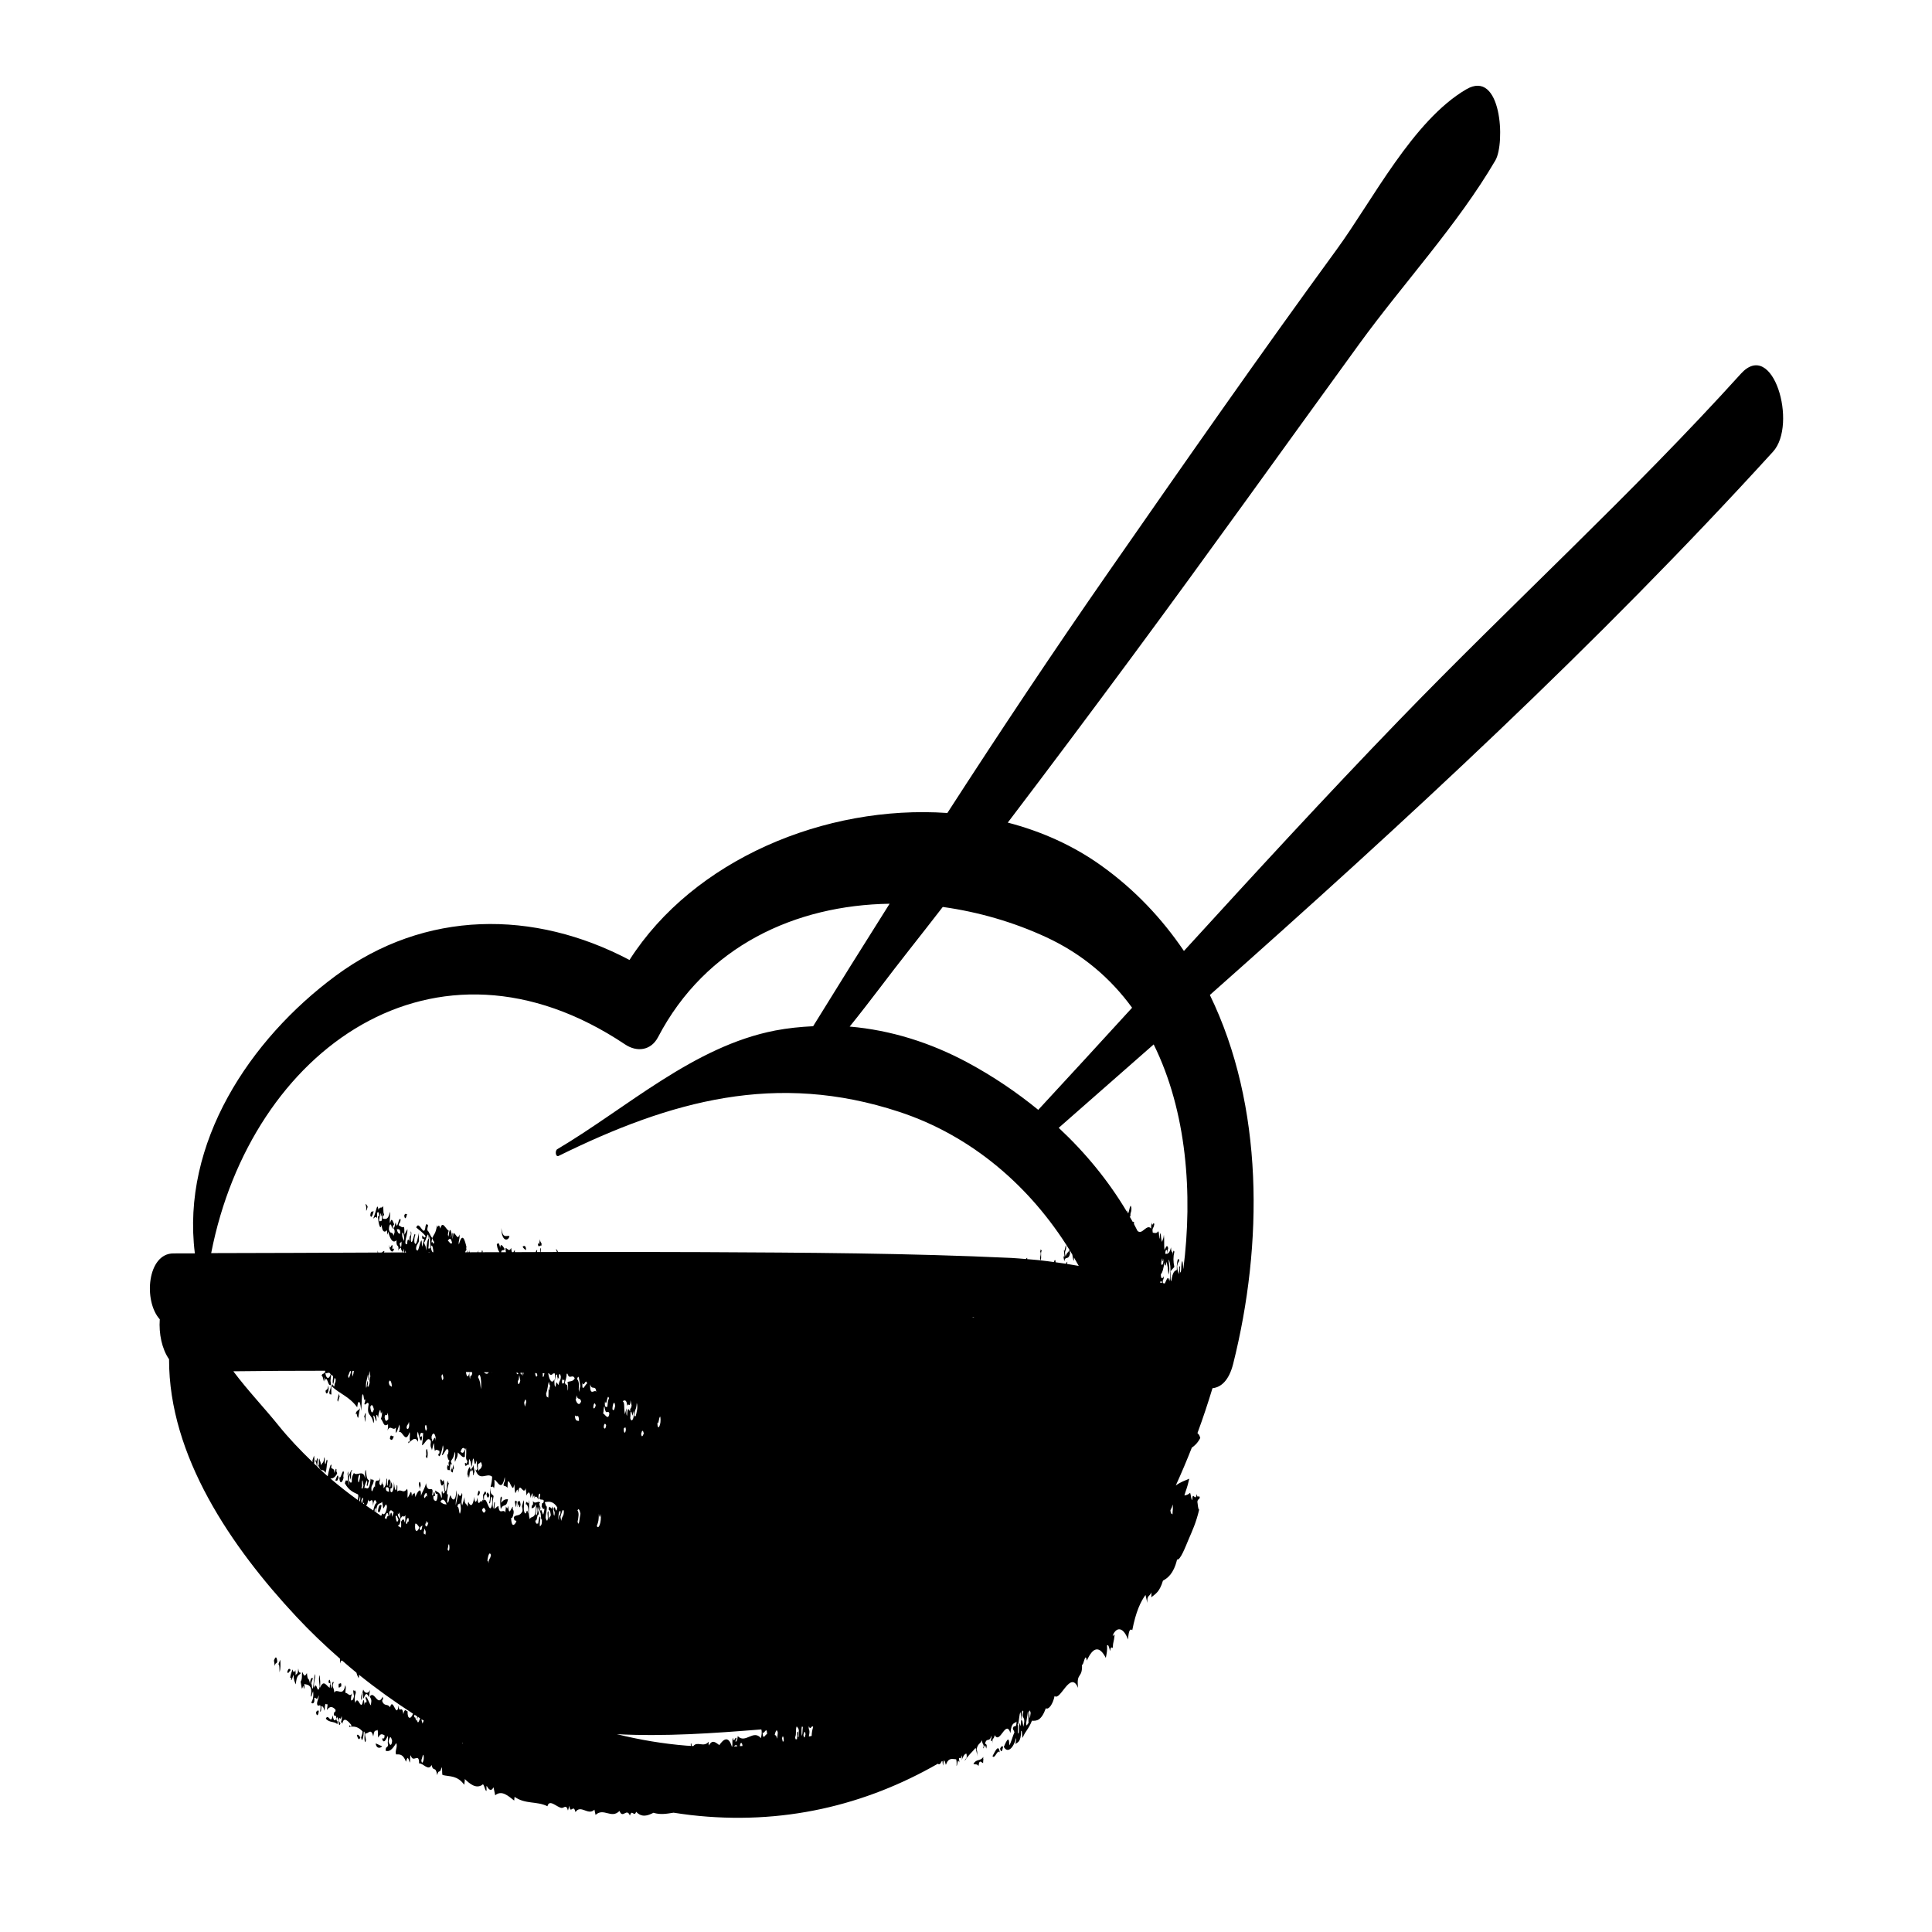 <?xml version="1.0" encoding="UTF-8"?>
<!-- Uploaded to: SVG Repo, www.svgrepo.com, Generator: SVG Repo Mixer Tools -->
<svg fill="#000000" width="800px" height="800px" version="1.1" viewBox="144 144 512 512" xmlns="http://www.w3.org/2000/svg">
 <g>
  <path d="m216.6 584.06c0.07 0.465 0.141 0.945 0.211 1.422 0.309-1.164 0.398-0.297 0.672-1.184-0.164-1.34-0.457-1.418-0.883-0.238z"/>
  <path d="m217.77 585.06c0.344 0.059 0.238 1.207 0.332 2.133 0.254-1.066 0.285-2.191 0.16-3.363z"/>
  <path d="m223.05 586.13c-0.156 1.84-0.246 1.047-0.715 1.852 0.016-0.453 0.027-0.906-0.059-1.379-0.312 0.738-0.551 0.676-0.715-0.188-0.305 0.707-0.586 1.434-0.664 2.207 0.125 0.156 0.426-0.324 0.238 0.406 0.105 0.82 0.457-0.934 0.66-1.188 0.027 1.301 0.285 1.887 0.598 2.539 0.23-2.684 0.824-2.301 1.375-3.035-0.262-0.164-0.57 0.203-0.719-1.215z"/>
  <path d="m227.75 597.85c0.172 1.074 0.633 0.875 0.734-0.504-0.234 0.055-0.441-0.262-0.734 0.504z"/>
  <path d="m234.41 591c0.211-1.648-0.477-0.535-0.633-0.832-0.246 2.039 0.48 0.48 0.633 0.832z"/>
  <path d="m238.57 603.85c0.273 0.863 0.555 1.551 0.938 0.551-0.309-0.281-0.586-0.969-0.938-0.551z"/>
  <path d="m228.49 532.52c0.473 1.859 1.211 0.395 1.73 1.855 0.43-1.02 0.297-2.184 0.566-3.242-0.273-1.078-0.363 1.066-0.617 0.852-0.223-0.941 0.035-1.676-0.254-1.758-0.148 1.812-0.547 1.195-0.867 2.121-0.078-1.312-0.285-0.977-0.398-1.82-0.395 0.562 0.078 1.387-0.32 1.953 0.027 0.352 0.09 0.203 0.16 0.039z"/>
  <path d="m231.04 511.15c-0.355 1.734-0.5 0.793-0.77 1.465 0.125 1.363 1.02 0.535 0.77-1.465z"/>
  <path d="m235.05 535.64c-0.129-0.492-0.023-0.918 0.094-1.336-0.25-1.672-0.891 2.144-1.184 1.043-0.07 1.805 0.648 1.996 1.09 0.293z"/>
  <path d="m234.02 514c-0.094-0.113-0.184-0.242-0.25-0.746-0.047 0.555-0.168 1.086-0.348 1.605 0.066 1.512 0.391-0.422 0.598-0.859z"/>
  <path d="m244.16 544.43c0.293 1.043 0.762-0.324 0.961-1.461-0.34-0.258-0.73-0.328-0.961 1.461z"/>
  <path d="m240.94 518.57c-0.102-0.391-0.289 0.484-0.441 0.895 0.273 0.18 0.062 0.477 0.223 1.41 0.18-0.742 0.145-1.539 0.219-2.305z"/>
  <path d="m248.39 524.53c-0.355 0.539-0.898-0.945-1.062 0.754 0.324 0.375 0.648 0.652 1.062-0.754z"/>
  <path d="m242.13 466.07c0.223 0.906 0.547 0.215 0.91-1.094-0.289 0.254-0.77-0.324-0.91 1.094z"/>
  <path d="m255.43 538.04c0.188-0.988-0.273-1.949-0.441-0.789l0.254 1.406c0.047-0.492 0.094-0.98 0.188-0.617z"/>
  <path d="m257.2 530.38c0.289-0.871 0.098-2.371-0.133-2.398-0.379 0.582 0.137 1.383-0.242 1.965 0.129 0.012 0.23 0.781 0.375 0.434z"/>
  <path d="m251.89 465.69c-0.262 0.234-0.477-0.414-0.766 0.484 0.195 1.078 0.453 0.828 0.766-0.484z"/>
  <path d="m267.98 534.89c0.117-0.312 0.195 0.383 0.293 0.738 0.199-0.352 0.176-2.336 0.453-1.578 0.312-1.152-0.414-0.488-0.113-1.371-0.25 0.125-1.031 1.234-0.656 2.879 0.09-0.199 0.059-0.434 0.023-0.668z"/>
  <path d="m269.22 533.5c0.102 0.473 0.207 0.941 0.113 1.371 0.117 0.379 0.281-0.496 0.43-0.914l-0.34-1.754c-0.199 1.184-0.328 0.328-0.52 1.227 0.086 0.711 0.199 0.414 0.316 0.07z"/>
  <path d="m271.17 539.64c-0.172-1.238-0.41-0.449-0.656 0.523 0.195 0.477 0.422 0.098 0.656-0.523z"/>
  <path d="m273.71 540.22c-0.254-0.324-0.492-1.277-0.793-0.176 0.234 1.043 0.5 1.102 0.793 0.176z"/>
  <path d="m278.63 541.32c-0.582-0.027-1.172 0.031-1.785 0.945-0.066-0.465 0.102-0.871 0.195-1.301-0.504-1.301-0.598 1.371-0.328 2.953 0.805-1.734 1.418-0.055 1.918-2.598z"/>
  <path d="m281.01 541.84c-0.191 0.23-0.355-0.641-0.566 0.219l0.281 1.398c0.172-0.523 0.105-1.094 0.285-1.617z"/>
  <path d="m407.02 609.39c0.641 0.984 1.281-1.965 1.926-0.98-0.324-2.551-1.336-0.02-1.926 0.98z"/>
  <path d="m409.03 607.43c0.27 1.078 0.539 0.82 0.805-0.512-0.266-0.281-0.535-0.137-0.805 0.512z"/>
  <path d="m237.06 601.59c-0.039 0.004-0.078 0.008-0.113 0.012 0.051 0.102 0.094 0.129 0.113-0.012z"/>
  <path d="m232.16 598.58c-0.453 2.742-1.148-0.73-1.816 0.91 1.078 1.133 2.148 0.598 3.055 1.418 0.285-1.168-0.242-0.457-0.25-1.414-0.398 0.664-0.75 0.645-0.988-0.914z"/>
  <path d="m236.51 601.66c0.148-0.031 0.293-0.035 0.438-0.055-0.121-0.227-0.312-0.738-0.438 0.055z"/>
  <path d="m221.09 586.62c-0.285-0.227-0.527-0.891-0.957 0.426 0.219 0.934 0.664-0.531 0.957-0.426z"/>
  <path d="m240.37 594.15c0.566-1.844 1-1.273 1.402-0.344l0.277-1.961c-0.41 0.965-1.242 1.121-1.797-0.094-0.281 1.469-0.496 1.086-0.566 2.227 0.219 1.59 0.262-0.797 0.422-1.25 0.285-0.719-0.035 1.043 0.262 1.422z"/>
  <path d="m245.29 606.77c-0.586-0.164-1.156-0.578-1.746-0.738 0.188 1.352 1.172 1.387 1.746 0.738z"/>
  <path d="m233.7 535.62c-0.172-1.609-0.617 0.52-0.93 0.777 0.312-0.301 0.535 0.621 0.93-0.777z"/>
  <path d="m238.94 519.72c0.277-1.516 0.238-1.539 0.477-2.578-0.395 0.812-1.016 0.492-1.188 1.715 0.441-0.812 0.285 0.805 0.711 0.863z"/>
  <path d="m240.97 463.36c0.074 0.477 0.148 0.945 0.051 1.371 0.09 0.387 0.266-0.492 0.41-0.898-0.152-0.559-0.344-0.484-0.504-0.828-0.094 0.426-0.008 0.531 0.043 0.355z"/>
  <path d="m248.44 474.94c-0.09-0.324-0.625 0.777-0.41-0.785-0.25-0.863-0.684 1.586-0.887-0.227-0.164 0.828 0.836 2.801 1.297 1.012z"/>
  <path d="m263.94 534.32c0.168-0.461 0.121-1.418 0.277-0.945 0.09-0.199 0.059-0.438 0.023-0.668l-0.133-0.699c0.07 0.504-0.473 2.379-0.273 0.949-0.137-0.438-0.102 0.863-0.246 0.281-0.219 1.305 0.277 0.57 0.352 1.082z"/>
  <path d="m281.23 542.9c0.27-1.055 0.434 1.82 0.723-0.18-0.219-1.73-0.52-0.527-0.777-0.844-0.078 0.434 0.082 0.914-0.035 1.336 0.098 0.348 0.129-0.121 0.09-0.312z"/>
  <path d="m279.02 471.61c-0.699-0.395-1.777 0.941-2.152-2.188 0.008 3.551 1.754 3.66 2.152 2.188z"/>
  <path d="m283.4 475.28c0.031-1.367-0.637-1.172-0.906-0.875 0.301 0.484 0.602 0.723 0.906 0.875z"/>
  <path d="m287.47 474.17c0.188-1.223-0.285-0.473-0.348-1.754-0.301 1.344-0.23 1.719-0.566 0.883-0.039 1.824 0.66 0.434 0.914 0.871z"/>
  <path d="m401.96 611.43c0.457 0.332 0.91-0.121 1.367 0.59 0.18-1.953 0.785-0.91 1.203-0.777 0.047-0.324 0-0.66 0.078-0.984-0.082-0.238-0.043-0.453 0-0.664-0.879 1.273-1.766 0.406-2.648 1.836z"/>
  <path d="m605.34 243.06c-28.801 31.844-60.734 60.949-90.57 91.809-19.402 20.066-38.238 40.578-57.016 61.145-5.781-8.531-12.98-16.246-21.996-22.68-7.43-5.301-15.824-9.035-24.688-11.336 11.074-14.562 22.027-29.227 32.922-43.953 20.309-27.457 40.156-55.273 60.23-82.902 11.645-16.031 26.07-31.562 36.066-48.633 2.66-4.547 1.645-24.324-7.731-18.828-14.148 8.289-24.848 29.457-34.266 42.359-20.559 28.164-40.492 56.754-60.398 85.379-14.676 21.105-28.906 42.473-42.832 64.031-32.422-2.238-67.266 12.379-84.238 38.953-25.227-13.328-54.156-13.352-77.875 4.195-22.785 16.859-40.973 44.336-37.309 73.555-1.895 0-3.785 0.012-5.68 0.012-6.93 0-8.004 12.594-3.617 17.465-0.273 3.816 0.562 7.852 2.461 10.586-0.062 25.629 16.539 49.809 33.723 68.211 3.648 3.91 7.539 7.625 11.602 11.176-0.02 0.406-0.02 0.816 0.02 1.234 0.227-1.062 0.414-0.664 0.547-0.75 1.242 1.074 2.488 2.152 3.766 3.191 0.18 0.699 0.387 1.066 0.59 1.477 0.102-0.363 0.105-0.664 0.074-0.938 4.57 3.684 9.371 7.117 14.328 10.328-0.578 1.574-1.523 1.527-1.438-0.641-0.371 0.125-0.676-1.133-1.129 0.758-0.332-2.781-1.148 0.227-1.238-2.305-0.625 3.898-1.438-2.449-2.293 0.484-0.648-1.039-1.398-0.141-2.027-1.484-0.18-0.984 0.43-0.008 0.07-1.324-1.273 2.883-2.148-1.684-3.352-0.102 0.102 0.668 0.262 0.363 0.359 1.094 0.047 0.461-0.156 0.871-0.074 1.34-0.48-0.414-0.891-2.133-1.402-2.363-0.137 0.816 0.105 0.688 0.195 1.062 0.086 1.242-0.371-0.359-0.586 1.207 0.02-0.891-0.047-1.25-0.266-1.418-0.66 3.691-1.281-1.617-2.133 0.832-0.254-0.961-0.199-1.852 0.16-2.664-0.152-1.254-0.453-0.09-0.641-0.828-0.121 0.527 0.078 1.145 0.156 1.723-0.32 1.359-0.523 0.926-0.766 1.164-0.086-0.695 0.035-1.344 0.297-1.961-0.676 1.137-1.203-0.148-1.812-0.102-0.055-0.688 0.285-1.285-0.039-2.039-0.562 3.379-2.223 0.574-2.906 1.996-0.082-1.684-0.789-1.41-0.152-2.75-0.34-0.441-0.434 0.461-0.543 1.566-0.375 0.141-0.223-3.289-0.816-1.895 0.086 1.184 0.34 0.086 0.461 0.785-0.137 0.309-0.18 0.633-0.156 0.984-0.844-0.328-1.547-2.438-2.598 0.039 0.16-1.844 0.074-1.625-0.086-3.41-0.336 0.938-0.066 2.019 0.027 3.055-0.656 2.609-0.781-1.84-1.41 0.336-0.426-1.348 0.402-2.394 0.195-3.676-0.402 1.137-0.328 2.398-0.539 3.59-0.418 1.125-0.234-1.363-0.457-0.797-0.047-0.574 0.227-1.066 0.387-1.602-0.262-0.535-0.801 0.328-0.723 1.52-0.422-2.383-0.594-0.367-0.848-2.934-0.691 1.164-0.711 0.641-1.254-0.328-0.152 0.863 0.098 1.84-0.41 2.606l0.312 1.781c0.328 0.133 0.305-1.695 0.543 0.145 0.223-0.395 0.172-0.863 0.113-1.328 0.578 0.262 2.305-0.082 1.73 3.152 0.109 0.82 0.422-0.945 0.613-1.199 0.188 1.422-0.129 2.477-0.488 2.926 0.145 0.461 1.035 0.48 0.789-1.156 0.41-0.434 0.664 1.129 1.184-0.727 0.094 0.816-0.469 1.469-0.434 2.266 0.195 1.41 1.262-0.965 0.82 1.895 0.16 0.828 0.383-0.957 0.273-1.289 0.32 0 0.625 0.184 0.871 1.227 0.121-0.535 0.066-1.117 0.207-1.641 0.242-0.527 0.383 0.344 0.621-0.18-0.023 0.551-0.105 1.098-0.203 1.641 0.844-1.191 1.57-0.875 2.277-0.125 0.137 0.988-0.273 0.051-0.434 1.25 0.191 1.008 0.551-0.414 0.703 1.184 0.672-1.727 0.375 3.004 1.051 1.266-0.148-0.359-0.324-0.426-0.473-0.785 0.348-1.699 0.434 0.52 0.781-1.168 0.184 0.609-0.031 1.121-0.195 1.641 0.133 0.16 0.316-0.352 0.41 0.438 0.289-2.25 1.688-0.566 2.352 0.23 0.008 0.25 0.004 0.387-0.004 0.473 1.023-0.102 2.019 0.164 2.977 1.254 0.059 0.574-0.207 1.074-0.359 1.602 0.277 1.758 0.684-0.492 0.703-1.52 0.539-0.273-0.109 1.969 0.371 2.785 0.527-0.656-0.254-1.637 0.047-2.356 0.719 0.281 1.508-1.613 2.086 0.828 0.379-2.289 0.629-1.137 1.113-1.766 0.27 0.73 0.027 1.355 0.227 2.074 0.605-1.312 1.117-0.828 1.645-0.637 0.062 1.285-0.484 0.742-0.641 0.863 0.285 1.441 0.965 0.625 1.477-0.668 0.285 0.852-0.145 1.543 0.133 2.391-0.289 1.055-0.605 0.094-0.672 1.531 1.059 0.359 1.801-0.395 2.82-2.051 0.422 1.102-0.395 1.93-0.062 3.019 0.906 0.012 1.828-0.211 2.633 1.941 0.547-2.078 0.777-0.199 1.012 0.238 0.195-0.637-0.059-1.367 0.262-1.969 0.559 2.356 2.238-0.934 2.203 2.18 1.062-0.148 2.461 2.172 3.305 0.414 0.461 2 1.059 0.074 1.488 2.68 0.434-1.824 0.727-0.059 1.168-2.102 0.277 0.73 0.043 1.363 0.25 2.078 1.934 0.469 3.898 0.051 5.758 2.586 0.078-0.855 0.316-1.602-0.023-1.68 1.562 1.531 3.141 2.789 4.793 1.711 0.414-0.762 0.727 1.77 1.121 1.586 0.082-0.43-0.082-0.914 0.039-1.336 0.477 0.789 1.086 1.746 1.832 0.398l0.438 2.109c1.754-1.445 3.394 0.141 5.039 1.402 0.059-0.324 0.02-0.664 0.109-0.984 2.871 2.019 5.816 1.066 8.703 2.484 0.488-2.012 2.449 0.254 3.715 0.445 0.684 0.102 1.242-1.086 1.723 0.695l0.359-1.266c0.293 2.519 1.086-0.711 1.621 1.68 1.43-2.117 3.356 1.051 5.027-0.648l0.305 1.398c2.141-2.016 4.191 1.152 6.336-1.055 0.895 2.219 1.875-0.941 2.769 1.227 0.574-1.875 1.082 0.578 1.652-1.008 1.508 1.602 3.051 1.043 4.594 0.262 1.77 0.578 3.543 0.266 5.316-0.02 1.477 0.215 2.953 0.449 4.434 0.617 24.508 2.832 46.531-2.648 65.613-13.594 0.352 0.328 0.711 0.051 0.953-0.574 0.086-0.051 0.172-0.105 0.262-0.156 0.043 0.41 0.055 0.812 0.176 1.23 0.199-2.496 0.484-0.93 0.723-0.195 0.758-2.062 1.703-1.508 2.738-1.48 0.141 0.586 0.148 1.145 0.082 1.688 0.246 0.332 0.262-2.363 0.723-0.863 0.078-0.324-0.035-0.672-0.082-1.02 0.242-0.586 0.484 0.668 0.727-0.859 0.164 0.473 0.086 0.902 0 1.332 0.273-0.879 0.805-1.852 1.285-1.754 0.234 1.719-0.266 0.879-0.48 1.91 0.969-1.559 1.93-2.269 2.891-3.461l0.406 1.746c-0.07 1.508 0.219-0.809-0.16-1.367 0.434-1.664 0.844-1.234 1.445-2.398 0.117 1.449 0.688 0.914 0.324 2.066 0.277 0.535 0.254-1.953 0.805 0.148 0.367-1.352-0.203-1.074-0.324-1.395 0.562-1.723 1.125-0.066 1.684-2.016 0.082 0.461-0.078 0.875-0.16 1.305 0.16 0.414 0.324-0.703 0.484 0.758-0.16-1.867 0.281-0.723 0.559-2.227 1.414 2.594 2.926-4.34 4.176-0.547 0.238-3.008 1.105-2.434 1.605-3.035-0.004 2.133-0.691 0.539-0.965 1.824 0.137 0.656 0.27 0.344 0.406 1.074-0.453 0.875-0.906 2.809-1.363 3.41 0.016-3.473-1.199-0.059-1.445 0.395 0.941 1.703 2.457 0.582 3.285-2.379 0.086 0.574-0.129 1.082-0.238 1.621 0.492-0.41 1.527-0.395 1.523-3.383 0.305-0.633 0.211 1.32 0.406 1.746 0.902-2.102 1.484-2.082 2.481-4.539 1.23 0.07 2.461 0.043 3.684-3.305 0.719 0.496 1.863-1.047 2.312-3.231 1.57 1.41 4.168-7.023 6.238-2.156-0.539-4.254 1.172-2.352 1.031-6.148 0.43 0.332 0.848-3.574 1.277-1.086 1.672-3.711 3.356-3.969 5.035-0.715 0.207-1.066 0.438-2.137 0.316-3.277 0.266-0.387 0.531 0.176 0.801 1.484 0.238-1.535 0.477-0.793 0.715-0.863 0.094-1.828 0.32-1.562 0.473-3.246-0.16-0.902-0.32 0.535-0.48-0.082 1.035-2.309 2.762-2.277 4.07 1.102 0.133-2.445 0.59-2.981 1.113-2.457 0.957-4.949 2.231-7.602 3.508-9.348l0.48 2.098c-0.152-2.16 0.695-1.605 1.035-2.801 0.035 0.453 0.074 0.902 0 1.332 1.145-0.918 2.207-1.402 3.106-4.406 1.199-0.691 2.805-1.734 3.746-5.617 0.82 0.359 2.305-3.57 2.957-5.106 1.098-2.582 2.078-4.613 2.898-8.121-0.309-0.031-0.316-1.18-0.477-2.094 0.215-1.027 0.43-0.191 0.645-1.211-0.398-0.668-0.562 0.586-0.801-0.824-0.383 2.301-1.074-0.984-1.203 1.445-0.184 0.656-0.371-1.352-0.555-1.773-0.508 0.484-1.02 0.668-1.523 0.703 0.457-1.625 0.668-1.699 1.289-4.426-1.043 0.457-2.297 0.844-3.578 1.805 1.512-3.316 2.93-6.664 4.254-10.035 0.742-0.52 1.492-1.152 2.242-2.562-0.246-0.965-0.5-0.98-0.746-1.305 1.461-3.945 2.777-7.914 3.981-11.891 2.305-0.234 4.383-2.09 5.481-6.449 7.977-31.773 8.141-68.348-6.172-97.758 51.754-45.875 102.72-92.902 149.25-143.99 6.57-7.242-0.008-30.062-8.535-20.637zm-358.36 362.4c0.398-1.691 0.676-1.117 0.941-0.129-0.113 1.488-0.695 1.332-0.941 0.129zm174.22-213.12c9.676 4.473 17.16 10.953 22.816 18.719-8.254 9.047-16.551 18.062-24.871 27.062-5.769-4.711-12.016-8.922-18.656-12.5-9.867-5.316-20.469-8.641-31.316-9.566 5.398-6.668 10.484-13.633 15.711-20.238 3.012-3.805 5.981-7.641 8.957-11.465 9.434 1.312 18.734 4.004 27.359 7.988zm-111.52 28.457c3.082 2.062 6.824 1.656 8.703-1.934 12.648-24.199 36.492-34.988 61.371-35.363-6.812 10.781-13.57 21.602-20.266 32.461-3.344 0.164-6.699 0.492-10.047 1.137-21.645 4.184-39.305 20.531-57.77 31.461-0.641 0.383-0.449 2.172 0.367 1.77 29.797-14.684 57.742-22.387 90.273-11.672 19.312 6.359 34.773 19.855 45.137 36.609-0.355 0.691-0.707 0.598-1.062 1.699-0.41-1.711 0.18-1.16 0.156-2.637-0.188-1.113-0.371 2.008-0.559 0.898-0.121 0.371 0.363 2.43-0.078 1.652-0.082 0.199-0.043 0.434 0.004 0.66l0.156 0.699c0.211-1.543 1.047-0.055 1.52-2.047-0.082-0.289-0.082-0.559-0.066-0.824 0.23 0.375 0.441 0.758 0.664 1.141 0.102 0.645 0.191 1.59 0.441 1.555-0.035-0.34-0.012-0.551-0.02-0.82 0.434 0.738 0.867 1.484 1.281 2.238-1.031-0.18-2.062-0.359-3.102-0.52 0.027-0.188 0.059-0.383 0.082-0.574-0.145 0.047-0.266 0.25-0.379 0.523-0.906-0.141-1.828-0.266-2.738-0.391 0.012-0.758-0.281-0.805-0.426-0.055-1.184-0.16-2.371-0.324-3.57-0.453 0.395-0.805-0.102-1.773 0.312-2.578-0.078-0.215-0.16-0.02-0.238-0.383l-0.16 0.637c0.418 0.852-0.309 1.48 0.074 2.316-1.16-0.125-2.348-0.215-3.523-0.316 0.008-0.129 0.016-0.242 0.016-0.32-0.133-0.043-0.23 0.086-0.309 0.297-1.312-0.102-2.602-0.234-3.938-0.297-27.309-1.277-54.664-1.41-82-1.539-12.707-0.059-25.41-0.059-38.113-0.031-0.125-0.367-0.281-0.648-0.543-0.793 0.086 0.336 0.191 0.539 0.277 0.793-1.441 0-2.883 0.012-4.32 0.012 0.055-0.562 0.117-1.023-0.137-1.062 0.023 0.438 0.027 0.789 0.016 1.062h-0.844c0.016-0.195 0.031-0.395 0.039-0.57-0.125-0.023-0.262 0.23-0.398 0.574-1.84 0.004-3.68 0.012-5.519 0.02-0.008-0.188-0.023-0.383 0.008-0.559-0.129 0.086-0.262 0.367-0.395 0.559h-0.387c-0.078-0.188-0.148-0.527-0.211-1.117-0.516 1.184-0.973 0.125-1.457-0.008-0.062 0.359 0 0.742 0.074 1.133-0.43 0-0.859 0-1.285 0.004 0.254-0.965 0.641-0.168 0.977-0.855-0.078 0.102-1.082-2.156-1.219-0.289-0.266-1.445-0.57-1.449-0.895-0.883 0.211 1.371 0.457 1.539 0.691 2.023-1.211 0.004-2.422 0.008-3.633 0.012-0.012-0.02-0.02-0.023-0.031-0.047v0.047c-0.27 0-0.531 0-0.801 0.004 0.02-0.074 0.016-0.156 0.039-0.227-0.16-0.562-0.223-0.227-0.27 0.227-0.309 0-0.613 0-0.922 0.004 0.043-0.16 0.074-0.324 0.121-0.48-0.098 0.211-0.203 0.363-0.316 0.48-0.68 0-1.363 0.004-2.043 0.008-0.074-0.094-0.152-0.246-0.164-0.742-0.035 0.59-0.062 0.691-0.109 0.742h-0.387c-0.004-0.176-0.008-0.355-0.047-0.539-0.062 0.172-0.066 0.359-0.102 0.539h-0.422c0.125-0.355 0.262-0.613 0.375-0.574-0.141-0.539-0.051-1.016 0.023-0.664-0.457-2.027-1.109-4.269-2.043-0.82-0.242-0.957 0.414-1.695 0.098-2.66-0.332 1.824-1.008-0.484-1.516-0.359-0.164 0.52-0.105 1.098-0.293 1.613-0.004-0.566 0.137-1.086-0.012-1.688-0.281 0.047-0.105 0.434-0.355 1.262-0.047-0.457 0.133-0.871 0.051-1.336-0.277-1.457-0.648-0.355-0.656 1.195-0.059-0.465-0.129-0.559-0.215-0.391-0.059-0.461 0.109-0.879 0.203-1.301-0.707-0.23-1.672-2.953-2.219-0.559-0.598-1.988-0.52 0.488-0.859-0.895-0.484 2.535-0.699 2.043-1.258 3.387 0.137 0.926 0.324 0.594 0.477 1.129-0.273 1.121-0.418-0.695-0.68 0.164-0.055-0.461 0.109-0.875 0.203-1.297-0.461-0.266-0.871-1.742-1.332-2.023-0.055-0.465 0.109-0.875 0.207-1.301-0.215-0.195-0.414-0.73-0.676 0.164-0.395 3.59-1.645-1.828-2.477 0.383 0.836 0.758 1.68 1.238 2.504 2.32-0.332 0.785-0.594-0.016-0.887-0.223-0.18 1.551 0.371 0.469 0.473 1.133l-0.531 1.887c-0.117-0.586-0.016-1.121-0.145-1.723-0.656 0.711-0.762 3.812-1.453 2.332-0.012-1.184 0.551-1.285 0.77-2.164 0.012-0.789-0.133-1.602 0.035-2.356-0.168 0.449-0.723 4.465-1.246 2.719-0.082-0.695 0.023-1.348 0.242-1.965-0.25-1.258-0.707 2.723-1.129 1.734-0.266-0.969 0.293-1.727-0.02-2.703-0.086 0.199-0.062 0.43-0.031 0.66-0.027 0.91-0.402 0.066-0.395 1.926-0.117-0.316-0.59-0.887-0.566 0.871-0.16-0.316-0.375 0.473-0.5-0.465 0.043-1.223 0.613-2.316 0.551-3.57-0.199 0.355-0.488 0.824-0.742 1.5-0.172-0.723 0.043-1.344-0.191-2.078-0.465 0.355-0.883-0.238-1.324-0.336-0.109-0.832 0.305-0.34 0.457-1.578-0.516-1.156-0.871 3.414-1.301 0.684-0.164 0.27-0.406 2.039-0.512 1.219-0.219 0.898 0.219 0.168 0.223 1.414-0.086 0.309-0.18 0.629-0.273 0.941-0.375-1.379-0.891-0.168-1.25-1.668 0.074-1.711 0.684-1.762 0.828-0.125 0.238-0.77 0.469-1.305 0.656-1.184-0.242 0.051-0.688-2.547-1.176-0.309-0.242-1.078 0.188-1.977-0.055-3.051-0.406 2.305-1.207 1.887-1.867 1.832-0.09-1.258 0.234-0.332 0.352-1.246-0.297-0.055-0.098-1.16-0.305-2.117-0.426 0.891-0.738-0.121-1.18 1.012-0.391-2.203-0.523 0.305-1.402 2.297 0.316-0.105 0.656-0.82 0.918-0.07 0.168-0.406 0.129-0.867 0.082-1.332 0.215-0.441 0.398-0.391 0.551 0.16 0.129 0.621-0.266 0.828-0.316 0.582 0.031 1.098 0.547 4.328 0.992 2.32 0.113 2.043 0.902 2.113 1.406 1.422 0.113 1.008-0.012 1.801 0.332 0.43 0.633 2.387 1.379 3.062 2.191 2.25-0.09 2.293 0.785 0.699 0.453 2.812 0.152-0.66 0.398-0.516 0.719-0.836-0.09-0.664-0.23-0.355-0.32-1.09 0.164-0.281 0.316-0.266 0.477-0.555 0.031 0.574 0 1.129-0.156 1.645 0.125 1 0.328 0.578 0.473 1.25-1.652 0.008-3.301 0.016-4.957 0.023 0.043-0.125 0.07-0.246 0.125-0.379-0.227-0.031-0.469 0.168-0.699 0.383-0.328 0-0.652 0-0.98 0.004-0.039-0.145-0.074-0.316-0.098-0.555-0.008 0.207-0.035 0.363-0.051 0.555-14.691 0.07-29.395 0.125-44.09 0.152 10.547-53.984 59.32-89.008 109.71-55.293zm142.93 57.785c0.188 1.484 0.379 0.695 0.57-0.227 0.27 1.469 0.324 1.562 0.488 3.43 0.422-1.254 0.125-2.648 0.004-4.004 0.668 0.82 0.621 4.019 0.238 5.715-0.41-1.824-0.82-0.047-1.227 0.641-0.164-0.035-0.328-0.066-0.492-0.098-0.203-1.227 0.32-0.648 0.18-1.832-0.254 0.75-0.723 0.828-0.734-0.469 0.504-0.738 0.555-1.078 0.973-3.156zm-0.891 0.164c0.113-0.434 0.141-0.871 0.164-1.312 0.215 1.109 0.301 1.125 0.328 0.062 0.363 1.16-0.359 2.438-0.492 1.25zm-124.43 127.95c-0.031-0.41 0-0.609-0.203-0.723-0.047 0.227-0.023 0.469 0.02 0.711-0.367-0.023-0.734-0.039-1.102-0.066-0.043 0-0.086-0.012-0.129-0.008-6.18-0.496-12.328-1.539-18.406-3.035 12.805 0.668 25.59-0.242 38.293-1.262 0.23 0.82 0.027 1.562-0.098 2.32-2.031-2.426-4.109 1.566-6.144-0.535-0.156 1.363-0.266 1.176-0.578 1.555-0.078-0.656 0.137-0.266 0.25-0.957-0.32-0.844-0.664 1.617-0.973-0.188-0.223 0.75-0.055 1.582-0.168 2.359-0.035 0-0.07 0.004-0.105 0.008-0.867-2.953-2.195-2.047-3.312-0.406-0.914-0.594-1.824-1.676-2.762 0.113-0.102-0.355-0.117-0.684-0.07-1.016-1.289 1.641-3.019-0.223-4.051 1.156-0.156-0.008-0.309-0.016-0.461-0.027zm-76.109-130.74h-0.355c0.078-0.352 0.078-0.715 0.168-1.066 0.059 0.469 0.117 0.867 0.188 1.066zm-0.578-5.207c0.18-0.523 0.637 1 0.492 2.152-0.129-0.559-0.648-0.844-0.492-2.152zm7.59 3.949c0.254-1.73 0.711 0.617 0.625 1.168-0.23 0.086-0.438-0.301-0.625-1.168zm4.496-1.891c0.406-0.633 0.801-0.91 1.125 0.598-0.406 0.508-0.75-0.383-1.125-0.598zm92.406 132.11c-0.016-0.004-0.035 0-0.055 0.008-0.031 0.004-0.07 0.008-0.102 0.016-0.07 0.016-0.141-0.035-0.211-0.559 0.41-0.926 0.012-2.008 0.422-2.922 0.184 0.527 0.379 0.188 0.562 1.105-0.121 0.375 0.07 2.379-0.25 1.625 0.168-0.848-0.02-1.688-0.238-1.055 0.059 0.598 0.039 1.176-0.008 1.75-0.047 0.016-0.082 0.023-0.121 0.031zm-3.664 0.609c-0.062-0.273-0.121-0.539-0.184-0.816 0.207-1.211 0.527-0.172 0.445 0.77-0.09 0.016-0.176 0.031-0.262 0.047zm-12.945 1.312c0.312-0.34 0.68-0.582 0.926-0.055-0.312 0.016-0.621 0.039-0.926 0.055zm1.598-0.094c0.094-1.246 0.656-1.008 0.676-0.039-0.219 0.016-0.449 0.027-0.676 0.039zm61.512-113.64c0.172 0 0.348 0.004 0.52 0.004-0.012 0.039-0.023 0.066-0.035 0.098-0.164-0.031-0.324-0.066-0.484-0.102zm-90.629 24.969c-0.441-0.938-0.676-1.004-0.812 1.164-0.328-0.734-0.047-1.352-0.125-2.039l-0.422 1.59c-0.363-2 0.043-2.918-0.578-3.469 0.379-0.238 1.078-0.586 1.168 1.25 0.305-1.055 0.82 0.883 0.895-1.488l0.297 1.398c-0.219 1.227-0.398 0.328-0.422 1.594zm0.879-0.152c0.41 2.074-0.574 3.312-0.824 1.832 0.102-0.535 0.02-1.109 0.105-1.648 0.523-0.129 0.332 2.477 0.719-0.184zm-1.98 4.938c-0.164 1.434-0.688 0.805-0.551-0.453 0.176 0.547 0.387-0.953 0.551 0.453zm-2.836-6.281c-0.262 1.309-0.5 1.336-0.727 0.852 0.023-1.223 0.504-2.609 0.727-0.852zm-3.211 2c0.234-0.617 0.051-1.324 0.352-1.934 0.398 2.918 0.891 0.68 1.316 1.945-0.297 2.019-1.152 0.141-1.668-0.012zm0.82 3.188c-0.23 1.164-0.441 0.863-0.645 0.535 0.016-1.062 0.426-1.289 0.645-0.535zm-0.289-6.418c0.434 1.891 0.551-2.422 1.043-0.793-0.449 1.059-0.23 0.781-0.438 2.254-0.23 0.055-0.871 0.355-0.605-1.461zm-2.184 33.023c0.496-1.316 0.473-1.418 0.539-3.234 0.141 1.098 0.305 1.137 0.48 0.094 0.281 2.106-0.59 4.359-1.02 3.141zm-1.773-37.535c0.469 1.812 1.426-0.012 1.625 2.016-0.473-0.844-1.715 1.465-1.625-2.016zm1.48 5.664c-0.223 0.625-0.441 1.004-0.645 0.535 0.016-0.996 0.434-1.676 0.645-0.535zm-2.269-5.832c-0.371-0.125-1.457 2.836-1.262-0.266 0.395 1.52 0.875-1.406 1.262 0.266zm-2.566 33.621c0.281-0.645 0.539-0.285 0.785 0.84-0.27 1.164-0.332 3.691-0.762 2.176 0.262-1.305 0.445-2.387-0.023-3.016zm-0.68-25.277c0.305 0.898 1.066-0.77 1.078 1.574-0.32-0.18-1.062 0.301-1.078-1.574zm0.164-4.309c0.133 0.461 0.234-0.453 0.254-0.953 0.391 1.543 0.836 0.359 1.23 1.605-0.477 1.445-1.32 0.422-1.484-0.652zm0.422-5.281c0.477-1.445 0.531 0.223 0.832 1.867-0.152 0.52-0.246 1.062-0.27 1.605l-0.141-0.695c0.172-1.598-0.035-2.211-0.422-2.777zm-0.629-0.129c-0.504 0.891-1.281 0.719-1.91 0.922 0.098 0.805 0.277 1.625 0.027 2.356-0.039-2.844-0.32-0.754-0.738-2.172 0.242-0.977 0.441-1.184 0.477-2.352 0.074 0 0.152 0.004 0.227 0.004 0.496 1.766 1.305-0.094 1.918 1.242zm-2.883 35.223c-0.031 1.473-0.426 0.945-0.695 2.531l-0.215-1.059c0.316-1.023 0.641-2.551 0.91-1.473zm-1.332 2.394c-0.379-1.02 0.227-3.289 0.449-2.246-0.094 1.484-0.48 0.145-0.449 2.246zm0.902-37.676c0.105 1.613 0.688-0.762 0.527 1.121-0.223 0.324-0.801 0.863-0.527-1.121zm-1.82 0.613c0.059-1.438 0.086-1.543 0.43-1.582 0.164 0.586 0.023 1.121 0.039 1.68 0.199-1.766 0.184-0.543 0.488-0.566-0.195-1.43 0.297-1.629 0.484-0.562-0.016 1.148-0.352 0.75-0.602 2.215-0.535-0.492-0.551-1.477-0.801 0.492-0.301-0.035-0.348-1.191-0.27-2.07-0.535 1.348-1.355 0.629-1.668-1.508 0.059 0 0.117 0 0.176 0.004 0.387 0.582 0.797 0.465 1.148 0.023 0.145 0.004 0.297 0.004 0.441 0.008 0 0.613 0.039 1.234 0.133 1.867zm-0.258 35.809c-0.352-0.051-0.172-1.461-0.504-2.457-0.383 1.613-0.668-1.02-1.059 0.785 0.203 0.34 0.426 0.004 0.605 1.465-0.18 0.91-0.324 0.047-0.508 1.234-0.281-0.559 0.125-2.594-0.273-2.074-0.246 0.727 0.211 1.609-0.133 2.32-0.164 0.188-0.32-0.164-0.465-0.77 0.039-1 0.391-1.93 0.312-2.949-0.191 0.172-0.359-0.676-0.531-1.121 1.125-0.203 2.242-0.332 3.324 1.391-0.375 2.383-0.609-1.316-0.973 0.457 0.195 0.836 0.398 0.488 0.203 1.719zm-4.902-37.605c0.141-0.254 0.27-0.195 0.387 0.414-0.281 0.746-0.473 0.227-0.625-0.59 0.078 0 0.16 0.004 0.238 0.004 0 0.066-0.004 0.105 0 0.172zm-2.559 7.481-0.352 1.266-0.207-1.051c0.207-0.922 0.402-1.23 0.559-0.215zm-1.586-5.707c-0.195 1.16-0.762 1.488-0.625-0.133 0.184 0.82 0.316-0.969 0.352-1.266zm-0.504-1.785c-0.16 0.293-0.383 0.141-0.543-0.254 0.133 0 0.266 0 0.402 0.004 0.035 0.109 0.082 0.207 0.141 0.25zm-10.656 23.773c0.328 0.547 0.73-1.328 1.012 0.566-0.332 1.25-0.602 0.637-0.922 1.469-0.18-0.711-0.23-1.398-0.09-2.035zm-0.035-22.848c0.574-1.953 1.02 1.242 0.758 3.195-0.195-1.379-0.125-2.031-0.758-3.195zm-1.531-1.027c-0.359 1.551-0.398-0.41-0.602 1.547-0.121-0.59-0.184-1.16-0.176-1.723-0.281 1.582-0.77 1.059-0.887-0.168 0.289 0.004 0.57 0.008 0.859 0.012 0.008 0.062 0.02 0.086 0.027 0.156 0.016-0.07 0.035-0.094 0.051-0.156 0.215 0 0.434 0.004 0.652 0.008 0.027 0.109 0.055 0.176 0.074 0.324zm-1.875 20.07c-0.441 1.324-0.832 1.066-1.215 0.73 0.445-1.426 0.828-1.031 1.215-0.73zm-5.766-18.801c-0.219 0.938-0.383 0.543-0.523-0.469 0.215-0.934 0.379-0.539 0.523 0.469zm-3.121 15.391c0.398-1.312 1.125-0.656 1.129 1.285-0.262-1.969-0.684 0.125-1.027 0.082 0.172-0.902-0.211-0.168-0.102-1.367zm-1.25-1.988c-0.223 0.934-0.391 0.543-0.531-0.465 0.223-0.938 0.391-0.539 0.531 0.465zm-5.402-0.305c0.238-1.219 0.383-0.32 0.621-1.539 0.348 1.672-0.422 2.5-0.621 1.539zm-3.914-10.738c-0.262-0.516-0.574 0.07-0.793-1.207 0.305-1.227 0.867 0.102 0.793 1.207zm-0.918 8.547c-0.355 0.285-0.738 1.066-0.988-0.574 0.34-1.473 0.496 0.434 0.844-1.145 0.109 0.582 0.164 1.164 0.145 1.719zm-4.93-9.727c-0.223 0.82-0.449 1.578-0.582 0.852 0.109-0.422 0.207-0.844 0.082-1.332-0.316 0.594-0.168 1.309-0.422 1.918-0.27-1.312 0.305-2.402 0.449-3.602 0.25 0.379-0.039 2.133 0.215 1.418 0.176-0.746 0.035-1.574 0.215-2.312l0.219 1.414c-0.145 0.527-0.336 1.035-0.176 1.645zm1.113 7.066c-0.41 1.297-0.734 1.133-0.965-0.598 0.391-0.922 0.688-0.434 0.965 0.598zm-6.102-9.773c-0.293 0.961-0.609 2.262-0.738 0.816 0.16-0.035 0.383-1.012 0.555-1.195h0.086c0.039 0.043 0.074 0.145 0.098 0.379zm-5.348 0.574c-0.594 1.602-1.305 0.855-1.414-0.438 0.457 0.363 0.984-0.52 1.414 0.438zm5.789-0.953h0.355c-0.082 0.512-0.164 1.023-0.34 1.516l-0.156-1.062zm3.523 0.016c-0.004 0.027-0.004 0.047-0.008 0.074v-0.074h0.008zm32.578 0.355c-0.379 0.617-0.844 0.402-1.316-0.02 0.438 0.008 0.879 0.012 1.316 0.02zm0.848 0.012c-0.016 0.039-0.035 0.043-0.055 0.094-0.008-0.031-0.004-0.062-0.012-0.094h0.066zm7.562 0.109c0.145 0.004 0.297 0.004 0.441 0.008-0.121 0.324-0.293 0.91-0.449 0.02 0-0.008 0.004-0.016 0.008-0.027zm0.836 0.02c-0.082 0.375-0.164 0.676-0.234 0.82 0.004-0.457-0.004-0.68-0.02-0.824 0.082 0 0.168 0 0.254 0.004zm5.504 0.113c-0.125 0.691-0.219 1.195-0.469 0.848 0.066-0.27 0.027-0.562 0-0.855 0.16 0.004 0.316 0.004 0.469 0.008zm0.449 5.41c0.398-1.039 0.426-2.144 0.707-3.203 0.117 0.633 0.238 1.023 0.371 1.082l-0.172 0.637c0.039 0.227 0.074 0.465-0.016 0.66-0.402-1.613-0.141 1.418-0.363 1.934-0.168-0.523-0.371 0.277-0.527-1.109zm-58.574-6.07c0.008 0.074 0.02 0.113 0.027 0.195-0.367 0.945-0.594 0.234-0.953 1.062 0.16 0.355 0.383 0.039 0.453 1.516 0.188-1.379 0.25-1.363 0.281 0.086 0.738-2.215 0.969 1.562 1.617 0.832 0.246 0.75-0.137 1.328-0.305 1.961 0.102 1.254 0.402 0.09 0.547 0.828-0.039-1.234 0.047-2.453-0.238-3.801 0.027-0.559 0.109-1.102 0.203-1.645 0.18-0.074 0.332 0.32 0.492 0.48 0.035 0.684-0.273 1.281 0 2.031 0.227-0.5 0.23-1.066 0.352-1.598 0.117-0.246 0.164 0.484 0.301 0.078 0.078 1.477-0.215 0.738-0.305 1.961-0.289 0.812-0.359-1.289-0.695 0.148 2.207 2.078 4.539 2.598 6.727 5.543 0.332-2.707 0.992-1.082 1.016 0.953 0.242-1.406 0.094-2.91 0.348-4.301 0.477-0.57 0.273 2.106 0.766 1.215 0.047 0.469-0.129 0.871-0.23 1.297 0.355 0.492 0.828-0.965 1.152-0.023-0.664 3.488 0.785 2.227 1.238 5.066 0.348-0.582 0.043-1.344-0.035-2.035 0.605 0.297 0.316 0.59 0.836 1.574 0.125-0.527-0.137-1.164 0.02-1.684 0.164-0.188 0.301 0.168 0.418 0.789 0.062-0.656 0.176-1.309 0.414-1.918 0.395-0.969 0.137 1.812 0.613 0.152 0.082 0.695-0.027 1.344-0.266 1.965 0.875 1.211 0.676 2.18 1.883 1.473 0.031 0.57 0 1.125-0.164 1.648 0.828-1.773 1.453 0.293 2.238-0.809 0.012 0.453 0.027 0.91-0.066 1.34 0.285 0.141 0.621-0.875 0.973-2.129 0.211 0.723 0.18 1.391-0.098 2 0.969-0.574 1.723 3.379 2.828 0.008 0.254 0.848-0.137 1.539 0.121 2.394-0.184 0.617-0.289-0.562-0.5 0.551 0.754-0.367 1.758-2.137 2.617-0.375 0.18-1.434-0.566-1.18-0.031-2.703 0.348 1.484 0.629 2.699 0.996 2.266 0.328-2.062-0.32-0.238-0.5-1.133 0.352-1.41 0.598-0.488 0.902-0.797-0.039 1.113-0.16 2.211-0.309 3.293 0.812-0.309 1.484-2.641 2.336-1.117 0.047 0.457-0.141 0.867-0.055 1.336 0.102 0.664 0.246 0.359 0.348 1.094 0.34-1.207 0.191-1.297 0.551-1.891 0 0.672 0.055 1.367 0.23 2.074 0.418-0.609 0.797-0.109 1.184-0.047 0.148 0.898-0.289 1.113-0.34 0.59 0.219 2.117 0.977-0.133 1.266-2.055 0.375 0.984-0.02 1.789-0.262 2.633 0.551 0.121 1.207-2.519 1.715-1.289 0.141 0.48-0.199 1.582-0.312 0.992 0.082 1.141 0.336 1.66 0.68 1.777-0.125 0.082-0.492 0.348-0.207 1.301-0.172 0.34-0.289-0.836-0.496 0.559 0.215 1.289 0.527 0.086 0.762 0.848-0.07-0.914 0.203-2.551 0.457-1.578 0.105-0.621-0.121-0.324-0.199-1.055 0.34-0.551 0.656-0.633 1.047-2.457 0.344 0.98-0.238 1.738 0.059 2.707 0.27-1.027 0.672-0.949 0.727-2.527 0.652 0.562 1.395 1.652 1.867 1.098 0.031-0.777-0.027-1.578 0.32-2.281 0.188 1.977-0.297 2.871 0.359 3.445-0.254 1.305-0.434 0.312-0.656 0.523-0.027 1.723 0.738-0.109 1.016 0.566 0.047-0.555-0.062-1.133 0.137-1.652 0.23 0.754 0.418 0.305 0.562 2.148 0.328-0.719 0.148-1.543 0.477-2.246 0.238-0.164 0.363 3.043 0.855 0.531 0.199 0.715-0.016 1.336 0.246 2.074-0.215 0.848-0.387 0.449-0.566 0.207 1.074 3.578 3.051 0.781 4.473 2.016-0.012 0.902-0.176 1.75-0.398 2.598 0.277 0.488 0.598-0.531 0.863 0.527 0.234-0.727 0.172-1.527 0.148-2.309 0.695 0.094 1.906 3.555 2.727-0.727 0.191 1.566-0.309 1.125-0.305 2.277 0.508 0.188 0.625 0.105 1.023 0.57 0.09-0.539 0.016-1.113 0.125-1.648 0.535-0.539 1.316 3.477 1.656 0.688 0.164 0.82 0.055 1.582 0.332 2.422 0.246-0.348 0.531-1.875 0.723-0.172 0.453-3.422 1.344 1.078 2.031-1.234-0.078 0.652 0.262 1.395 0.105 2.035 0.418-0.648 0.848-1.797 1.184 0.586 0.18-0.848 0.352-1.156 0.512-1.23 0.008 0.449 0.023 0.898 0.125 1.367 0.098-1.047 0.531-0.953 0.32 0.07 0.273-0.906 0.68-0.598 1.109 0.238-0.066-1.457 0.148-1.531 0.441-1.578 0.07 0.457-0.098 0.871-0.191 1.297 0.387 0.602 0.801-0.012 1.184 0.59-0.348 1.555-0.406-0.41-0.598 1.547 0.23 0.383 0.457 0.949 0.707 0.488 0.07 0.574-0.16 1.082-0.281 1.613-0.293-0.078-0.531-2.316-0.871-0.516 0.363-0.367 0.148 2.293 0.516 1.781 0.066 1.523-0.242 1.609-0.527 1.902-0.121-0.82 0.09-1.551 0.137-2.32-0.289-0.973-0.434 0.695-0.598 1.547-0.27-0.074-0.547 0.457-0.785-0.836 0.582 0.445 0.488-2.035 0.918-1.477 0.176-1.188-0.496-0.684 0.047-2.004 0.332-1.016-0.113 2.059 0.211 1.051 0.449-1.336 0.07-0.777-0.109-2.039 0.109-0.121 0.219-0.262 0.32 0.07-0.32-1.305-1.395 0.43-1.98-0.762 0.117 1.965-0.312 0.328-0.371 1.938 0.375-0.008 0.75-0.141 1.148-1.094 0.086 4.488-1.188 2.824-1.621 4.008-0.551-1.789 0.051-3.336-0.273-5.086-0.078 2.191-0.512-0.707-0.828 1.164 0.25-0.289 0.938 0.621 0.656 2.488-0.395-2.289-0.445 1.082-1.027-0.559-0.301-1.074 0.141-1.984-0.156-3.055l-0.445 1.582c0.109 0.477 0.215 0.941 0.125 1.371-0.789 1.5-1.516 0.707-2.285 1.52 0.195 1.633 0.469 0.477 0.688 1.156-0.477 1.035-1.301 1.758-1.414-0.98 0.203 0.289 0.426 0.031 0.672-1.188 0.121-1.242-0.375-0.492-0.191-1.723-0.508 0.234-1.004 2.82-1.27-0.281-0.223 1.324-0.387 0.453-0.566 0.207-0.012 0.559-0.199 1.07-0.125 1.648-0.551-1.27-1.629 0.895-1.871-1.762-0.352 0.074-0.707 0.582-1.062 0.762 0-0.559 0.059-1.105 0.129-1.645-0.281-0.758-0.242 1.223-0.445 1.578-0.293-1.184-0.066-2.254 0.098-3.336-0.344-0.66-0.816-0.027-0.891-2.211-0.145 1.312 0.117 2.715-0.281 3.965 0.469 1.117 0.27-2.871 0.832-1.152 0.062 1.344-0.082 2.113-0.402 2.598-0.629 0.492-1.137-2.894-1.773-2.074-0.168-1.898 0.297-1.043 0.539-1.898-0.234-1.016-0.531 0.023-0.816 0.484 0.008 0.453 0.016 0.902 0.117 1.371-0.223 0.336-0.27-0.832-0.34 0.594-0.406-1.461-0.973 1.953-1.316-1.309-0.098 1.508-0.777 1.594-0.797-0.172-0.352 2.816-1.098 2.516-1.562 1.332-0.164 0.406-0.09 0.875-0.203 1.297-0.375-1.211-0.875-0.312-0.793-2.531l-0.637 2.207c-0.5-1.238 0.238-2.191-0.039-3.379-0.395 1.305-0.727 0.941-1.043 0.098-0.086 1.098-0.461 2.137-0.598 3.227-0.168-1.387 0.477-2.578 0.145-4.004-0.117 3.254-1.133 2.856-1.566 1.332-0.43 0.559-0.453 2.582-0.871 1.82 0.062-1.176 0.414-2.488-0.082-2.035-0.043-1.02 0.207-1.969 0.508-2.91-0.039-0.355-0.098-0.207-0.156-0.035l-0.133-0.703c-0.285 0.828-0.133 1.758-0.418 2.594-0.441 0.902-0.289-1.77-0.688-2.852-0.34 1.246-0.555-0.699-0.883 0.137 0.242 1.957 0.578 1.555 0.926 0.883-0.027 0.781 0.129 1.602 0.305 2.43-0.328-0.418-0.344 1.09-0.699-0.5-0.383 0.586 0.145 1.383-0.234 1.965-0.281-1.707-1.035-1.477-1.594-2.055-0.129 0.844 0.426 1.176 0.605 0.816 0.004 2.625-0.758 2.106-1.094 1.422-0.172-1.656 0.559 0.016 0.371-1.254-0.332-1.816-0.359 1.113-0.727 0.164 0.59-3.098-1.227 0.18-1.625-3.082-0.238 1.336-0.863 1.969-1.344 3.379 0.168-2.938-1.219-0.641-1.453 0.328-0.098-0.473-0.195-0.945-0.098-1.379-0.172 1-0.453-0.242-0.852 1.145-0.141-2.5-0.547-0.164-1.137 0.402-0.078-0.805 0.156-1.527-0.125-2.387-1.066 1.539-1.52-0.148-2.59 0.719-0.074-0.895 0.164-1.633-0.152-1.723-0.148 2.68-0.602 0.988-0.75-0.848 0.062 2.066-0.523 3.402-0.926 2.473-0.051-1.691 0.496 0.113 0.48-1.57-0.098-0.668-0.246-0.359-0.344-1.098-0.16 0.84-0.004 1.68-0.324 1.609-0.066-0.574 0.266-1.059 0.164-1.645-0.457-0.984-0.664-0.027-0.699 1.184-0.422 0.484 0.109-2.106-0.309-1.762-0.031 1.645-0.406 2.117-0.77 2.512-0.035-2.016-0.242-0.105-0.461-1.793-0.074 1.438-0.469 1.207-0.664 0.508 0.016-0.801 0.184-0.363 0.168-1.641-0.234 2.066-1.336-0.543-1.344 2.703-0.234-1.012-0.688 1.883-0.918 0.766-0.141-1.523 0.32-0.961 0.621-2.535-0.254-0.609-0.582 0.043-0.84-0.559-0.371 4.172-1.324 1.906-1.664 2.606 0.098-1.25 0.512-1.66 0.688-2.184 0.133 0.484 0.035 0.91-0.078 1.328 0.301 0.848 0.305-0.926 0.703-1.164-0.496-0.555-0.652-0.137-0.934-2.945-0.367 0.688-0.055 1.559-0.219 2.301-0.32-2.551-2.289-0.43-2.922-1.441-0.113 0.195-0.727 1.141-0.543 2.219-0.5 1.379-0.676-1.598-0.871 1.133-0.172-0.949 0.145-1.766 0.176-2.664 0.152-0.316 0.223 0.629 0.324 1.105 0.332-1.254-0.047-2.164 0.488-2.586-0.398-0.141-0.512 0.809-1.066 1.746 0.008-0.441 0.012-0.895-0.066-1.371-0.336 1.074 0.109 0.867-0.082 2.356-0.277 0.566-0.43-0.703-0.77 0.816 1.086 1.938 2.281 2.383 3.473 2.938 0.227 0.562-0.031 0.992-0.059 1.484-2.492-1.801-4.914-3.703-7.254-5.707 0.562 0.004 1.07-0.062 1.797-1.281-0.07-0.668-0.312-0.383-0.16-1.062-0.297-0.703-0.238 0.465-0.613 0.852 0.18-1.668-1.145-0.625-0.73-1.887-0.09-1.148-0.68 1.137-1.012 2.793-0.973-0.844-1.883-1.746-2.816-2.625 0.098-0.609 0.129-1.242 0.199-1.863-0.246-1.113-0.312 1.297-0.559 0.172-0.305 0.273 0.238 0.418 0.277 1.613-0.23-0.219-0.461-0.441-0.691-0.66 0.117-0.66 0.09-1.371-0.023-2.106l-0.418 1.238c0.008 0.242 0.027 0.367 0.047 0.488-3.223-3.102-6.316-6.328-9.105-9.797-3.527-4.387-8.066-9.152-11.91-14.277 8.137-0.098 16.234-0.156 24.328-0.145zm55.816 37.988c0.238-0.613 0.059-1.328 0.367-1.934 0.348 0.984-0.148 2.953-0.367 1.934zm-11.863 10.832c-0.266 1.426-0.594 0.73-0.633 2.211l-0.141-0.703c-0.059 0.168-0.117 0.324-0.16-0.039 0.18-1.531 0.609-2.449 0.934-1.469zm-1.402-11.734c-0.344 0.754-0.66 0.68-0.957-0.207 0.348-0.758 0.664-0.684 0.957 0.207zm-6.836 0.82c-0.238-0.316-0.254-2.074-0.656-1.836 0.27-1.555 0.43-0.023 0.684-1.191 0.273 1.07 0.359 2.098-0.027 3.027zm-26.699-3.441c0.07-0.301 0.117-0.75 0.262-1.227 0.082 0.488 0.043 0.941-0.027 1.391-0.078-0.059-0.16-0.109-0.234-0.164zm-0.27-5.43c-0.086-0.914 0.488-2.051 0.551-1.211-0.023 0.488-0.441 2.781-0.551 1.211zm0.859 5.305c0.191-0.535 0.371-0.812 0.512-0.547-0.117 0.285-0.199 0.75-0.266 1.246-0.074-0.051-0.145-0.098-0.219-0.148 0.016-0.152 0.02-0.316-0.027-0.551zm0.332-5.328c0.078 0.473 0.152 0.934 0.23 1.41-0.207 0.812-0.387 1.09-0.512 0.543 0.391-0.57-0.113-1.379 0.281-1.953zm0.102 6.156c0.141-0.352 0.25-0.199 0.344 0.234-0.109-0.074-0.23-0.156-0.344-0.234zm0.809 0.551c0.23-0.242 0.457-0.355 0.535-1.598 0.43 1.555 1.227-1.484 1.344 1.703 0.156-2 0.695-1.801 0.926-0.777-0.453 0.148-0.652 1.02-0.891 1.98-0.648-0.422-1.277-0.871-1.914-1.309zm5.555 0.332c-0.25 2.07-1.004 2.289-1.375 1.691 0.055 0.492-0.07 0.566-0.191 0.625 0.023 0.016 0.047 0.086 0.07 0.121-0.016-0.008-0.031-0.016-0.043-0.027-0.477-0.301-0.926-0.648-1.398-0.957 0.312-3.051 1.102-1.922 1.648-2.781l0.305 1.762c0.32-0.086 0.742-1.977 0.984-0.434zm-0.293-5.141c0.242 0.02 0.922-0.453 0.816 1.211-0.234-0.25-0.902 0.078-0.816-1.211zm-2.633 5.781c-0.062 0.242-0.109 0.492-0.121 0.742-0.086-0.059-0.172-0.121-0.266-0.18 0.055-0.695 0.188-1.129 0.387-0.562zm2.324 2.34c0.406-1.312 0.77-2.004 1.027-0.52-0.34-0.098-0.473 0.293-0.562 0.801-0.152-0.098-0.309-0.188-0.465-0.281zm1.164-1.496c0.457-1.09 0.82-0.293 1.207-0.047l-0.387 1.25c-0.137-1.457-0.352-1.508-0.633-0.156zm1.711 1.074c0.305-0.719 0.512 0.441 0.758 0.863-0.312 0.957-0.566 0.582-0.758-0.863zm0.633 2.508c0.223-0.438 0.406-0.023 0.664-1.18-0.07-1.379-0.707-0.793-0.695-2.188 0.117 0.316 0.25 0.316 0.414-0.234 0.102 0.582 0.207 1.176 0.316 1.75 0.613-1.473 0.68-0.023 1.336-1.023-0.188 0.629 0.051 1.363-0.25 1.961-0.254-1.363-0.609-0.711-0.957-0.223 0.035 0.539 0.039 1.07 0.004 1.594-0.277-0.16-0.555-0.301-0.832-0.457zm2.098-0.84c0.254-1.328 0.891-1.984 0.73-0.164-0.309-0.836-0.363 1.312-0.73 0.164zm2.484 0.254c0.383-0.164 0.727 0.531 1.082 0.938-0.398 1.336-1.367 1.547-1.082-0.938zm1.145 1.285c0.27-0.605 0.512-0.621 0.758-0.828-0.184 1.336-0.465 1.641-0.758 0.828zm2.32-1.469c-0.312 0.996-0.59 1.242-0.824 0.477 0.152-0.41 0.324-1.277 0.441-0.902-0.055 0.207-0.102 0.422-0.027 0.668 0.152-0.562 0.289-0.531 0.41-0.242zm-1.145-7.004c0.27-1.082 0.91-1.508 0.793 0.191-0.215-1.223-0.582 1.074-0.793-0.191zm0.195 8.457c0.172 0.848 0.387 0.508 0.164 1.727-0.129-0.695-0.34 0.414-0.449-0.781zm4.144-7.086c0.598-1.008 1.141-0.566 1.652 0.707-0.727-0.023-1.047-0.176-1.652-0.707zm1.984 12.867c-0.02-0.09-0.043-0.18-0.059-0.328 0.262-0.832 0.074-1.223 0.375-1.262 0.176 0.594 0.109 1.359-0.02 1.707-0.102-0.035-0.199-0.074-0.297-0.117zm49.375-35.875c0.32-2.164 0.461-0.793 0.684-3.203 0.375 1.305-0.043 2.445-0.297 3.621-0.117-0.527-0.266 0.527-0.387-0.418zm1.836 5.066c0.25-1.117 0.492-1.113 0.715-0.18-0.242 0.566-0.496 1.324-0.715 0.18zm4.332-3.113c0.332 0.934 0.32-1.359 0.734-1.516 0.441 2.062-0.809 4.324-0.734 1.516zm31.891 82.234c-0.086 0.543-0.047 1.109-0.25 1.621-0.18-1.383-0.375-0.574-0.559-1.109 0.273-0.945 0.551-1.652 0.809-0.512zm-2.832 0.449c-0.379-0.262-1.105 1.992-1.207-0.57 0.344 0.926 1.137-1.918 1.207 0.57zm9.473-1.82c-0.125 0.75-0.039 1.547-0.254 2.281-0.188-0.969-0.133-3.352 0.254-2.281zm0.148 2.027c0.191-0.926 0.387-1.238 0.566-0.223-0.191 0.93-0.379 1.242-0.566 0.223zm45.707-110.7v0.02c-0.008 0-0.008-0.02-0.016-0.02h0.016zm-145.11-18.254c0.188-1.074 0.059-2.227 0.293-3.285 0.277 0.969 0.098 1.816 0.332 2.769-0.234 0.766-0.422 0.457-0.625 0.516zm-0.621 0.527c-0.047-1.707-0.254-1.004-0.5-2.152 0.52-0.207 1.07-3.766 1.238-1.031-0.453 0.426-0.477 1.832-0.738 3.184zm0.652 0.496c0.141 0.016 0.289-0.07 0.422 0.043h-0.422c0-0.016-0.004-0.023 0-0.043zm-6.199 0.074c0.047-0.109 0.09-0.281 0.148-0.594 0.031 0.172 0.062 0.391 0.094 0.594h-0.242zm4.957 124.03c-0.098 0.188-0.195 0.426-0.305 0.797-0.156-0.492-0.262-0.711-0.285-1.168 0.207 0.113 0.395 0.246 0.59 0.371zm102.14 4.191c-0.027-0.027-0.051-0.016-0.078-0.078 0.465-2.086-0.227-1.336 0.012-2.664 0.371 1.34 0.754-0.434 1.129 0.219-0.242 0.77-0.391 1.559-0.398 2.379-0.219 0.051-0.441 0.094-0.664 0.145zm93.539-120.18c-0.18-0.039-0.367-0.074-0.551-0.109 0.188-0.543 0.367-0.504 0.551 0.109zm-201.91-13.039c-0.324-0.027-0.648-0.008-0.906-1.242 0.27 0.191 0.965-0.414 0.906 1.242zm-4.863-5.699c0.137 0.828 0.02 1.586-0.066 2.352-0.297-0.441-0.281 0.512-0.691-0.199 0.156-1.023 0.328-1.82 0.531-1.883-0.207 1.406 0.25 0.719 0.227-0.27zm8.582 134.01c-0.027-0.301 0.012-0.582 0.047-0.871 0.242 0.156 0.488 0.316 0.73 0.469-0.035 0.312-0.055 0.637-0.039 0.906-0.301 0.965-0.445-1.473-0.738-0.504zm0.805 0.859c-0.094-0.41 0.027-0.777 0.164-1.133 0.191 0.121 0.391 0.25 0.582 0.375-0.266 0.684-0.543 1.547-0.746 0.758zm1.078 10.344c0.215-0.438 0.496-2.379 0.633-0.867 0.086 1.051-0.543 2.289-0.633 0.867zm10.891-4.328c-0.023-0.117-0.039-0.199-0.062-0.309 0.035 0.016 0.07 0.035 0.105 0.055-0.016 0.09-0.027 0.152-0.043 0.254zm147.85-4.699c-0.109-0.367-0.215-1.051-0.328-0.73-0.109 0.68 0.062 3.086-0.32 2.613-0.066-0.793 0.133-1.535-0.082-2.356 0.43-0.238 0.371-3.055 0.801-3.18 0.102 1.234 0.27 2.488-0.07 3.652zm0.801 0.148c-0.277-1.484-0.199-1.586-0.566-1.77 0.062-0.926 0.18-3.285 0.559-2.231-0.73 2.25 0.793 0.77 0.008 4zm0.719-0.863c0.219-1.668 0.273-1.438 0.48-3.246 0.23 1.152 0.09 2.234 0.164 3.363-0.215-0.715-0.426 1.305-0.645-0.117zm0.883-1.504c0.078-0.43-0.043-0.902-0.164-1.363 0.16-0.754 0.32-0.727 0.484 0.082-0.082 0.812-0.16 1.383-0.32 1.281zm37.918-53.84c-0.184-0.531-0.375 0.281-0.559-1.105 0.188-0.758 0.375-0.344 0.562-1.566 0.234 0.934-0.031 1.773-0.004 2.672zm2.863-65.055c-0.078-0.543-0.109-1.746-0.262-2.195-0.43 0.926-0.148 1.977-0.41 2.93-0.207 0.738-0.285-1.082-0.16-1.371-0.344-0.664-0.254 1.469-0.328 1.945-0.098-0.137-0.438-1.027-0.484-2.09 0.191-1.227 0.383-0.805 0.574-1.562-0.488-1.223-0.691 1.176-0.656 2.547-0.574 0.293-1.094 0.387-1.473 3.059-0.426-0.969 0.043-1.766-0.16-2.699 0.328-0.512 0.652-0.727 0.98-1.152-0.316-1.395-0.316-2.723 0.004-4-0.211-0.719-0.406 0.047-0.41 0.922-0.047-1.613-0.391-0.145-0.488-2.094-0.441 1.766-0.859 1.676-1.473 1.73-0.121-0.98 0.43-1.688 0.57-0.227 0.082-0.207 0.043-0.438 0-0.664l0.16-0.633c-0.324-1.238-0.652-0.059-0.98 0.48-0.164-1.367 0.008-2.668-0.16-4.031-0.164 1.395-0.176 0.75-0.492 1.91-0.309-0.84-0.211-1.598-0.41-2.414-0.203 0.523-0.156 1.086-0.242 1.617-0.23-0.703-0.027-1.344-0.328-2.062-0.492 0.73-0.98 0.469-1.473 0.391-0.219-1.512 0.188-0.82 0.41-2.25-0.242-0.93-0.492 1.074-0.734-0.473 0.004 0.551-0.172 1.074-0.082 1.648-1.188-1.383-2.367 1.719-3.547 0.664-0.008 0.039 0.008 0.082 0.004 0.125-0.355-0.691-0.695-1.391-1.066-2.07 0.031-0.082 0.066-0.141 0.094-0.238-0.121-0.383-0.246-0.34-0.371-0.234-0.164-0.301-0.348-0.59-0.512-0.895 0-0.016 0-0.02-0.004-0.035l-0.004 0.02c-0.098-0.176-0.203-0.355-0.309-0.531 0.078-0.113 0.152-0.148 0.23 0.16-0.125-1.5 0.195-0.828 0.238-2.293-0.379-2.656-0.746 3.277-1.129 0.461l-0.078 0.402c-4.879-8.199-10.996-15.652-18.062-22.238 8.395-7.348 16.777-14.719 25.168-22.105 8.758 17.723 10.414 39.602 7.856 59.547z"/>
 </g>
</svg>